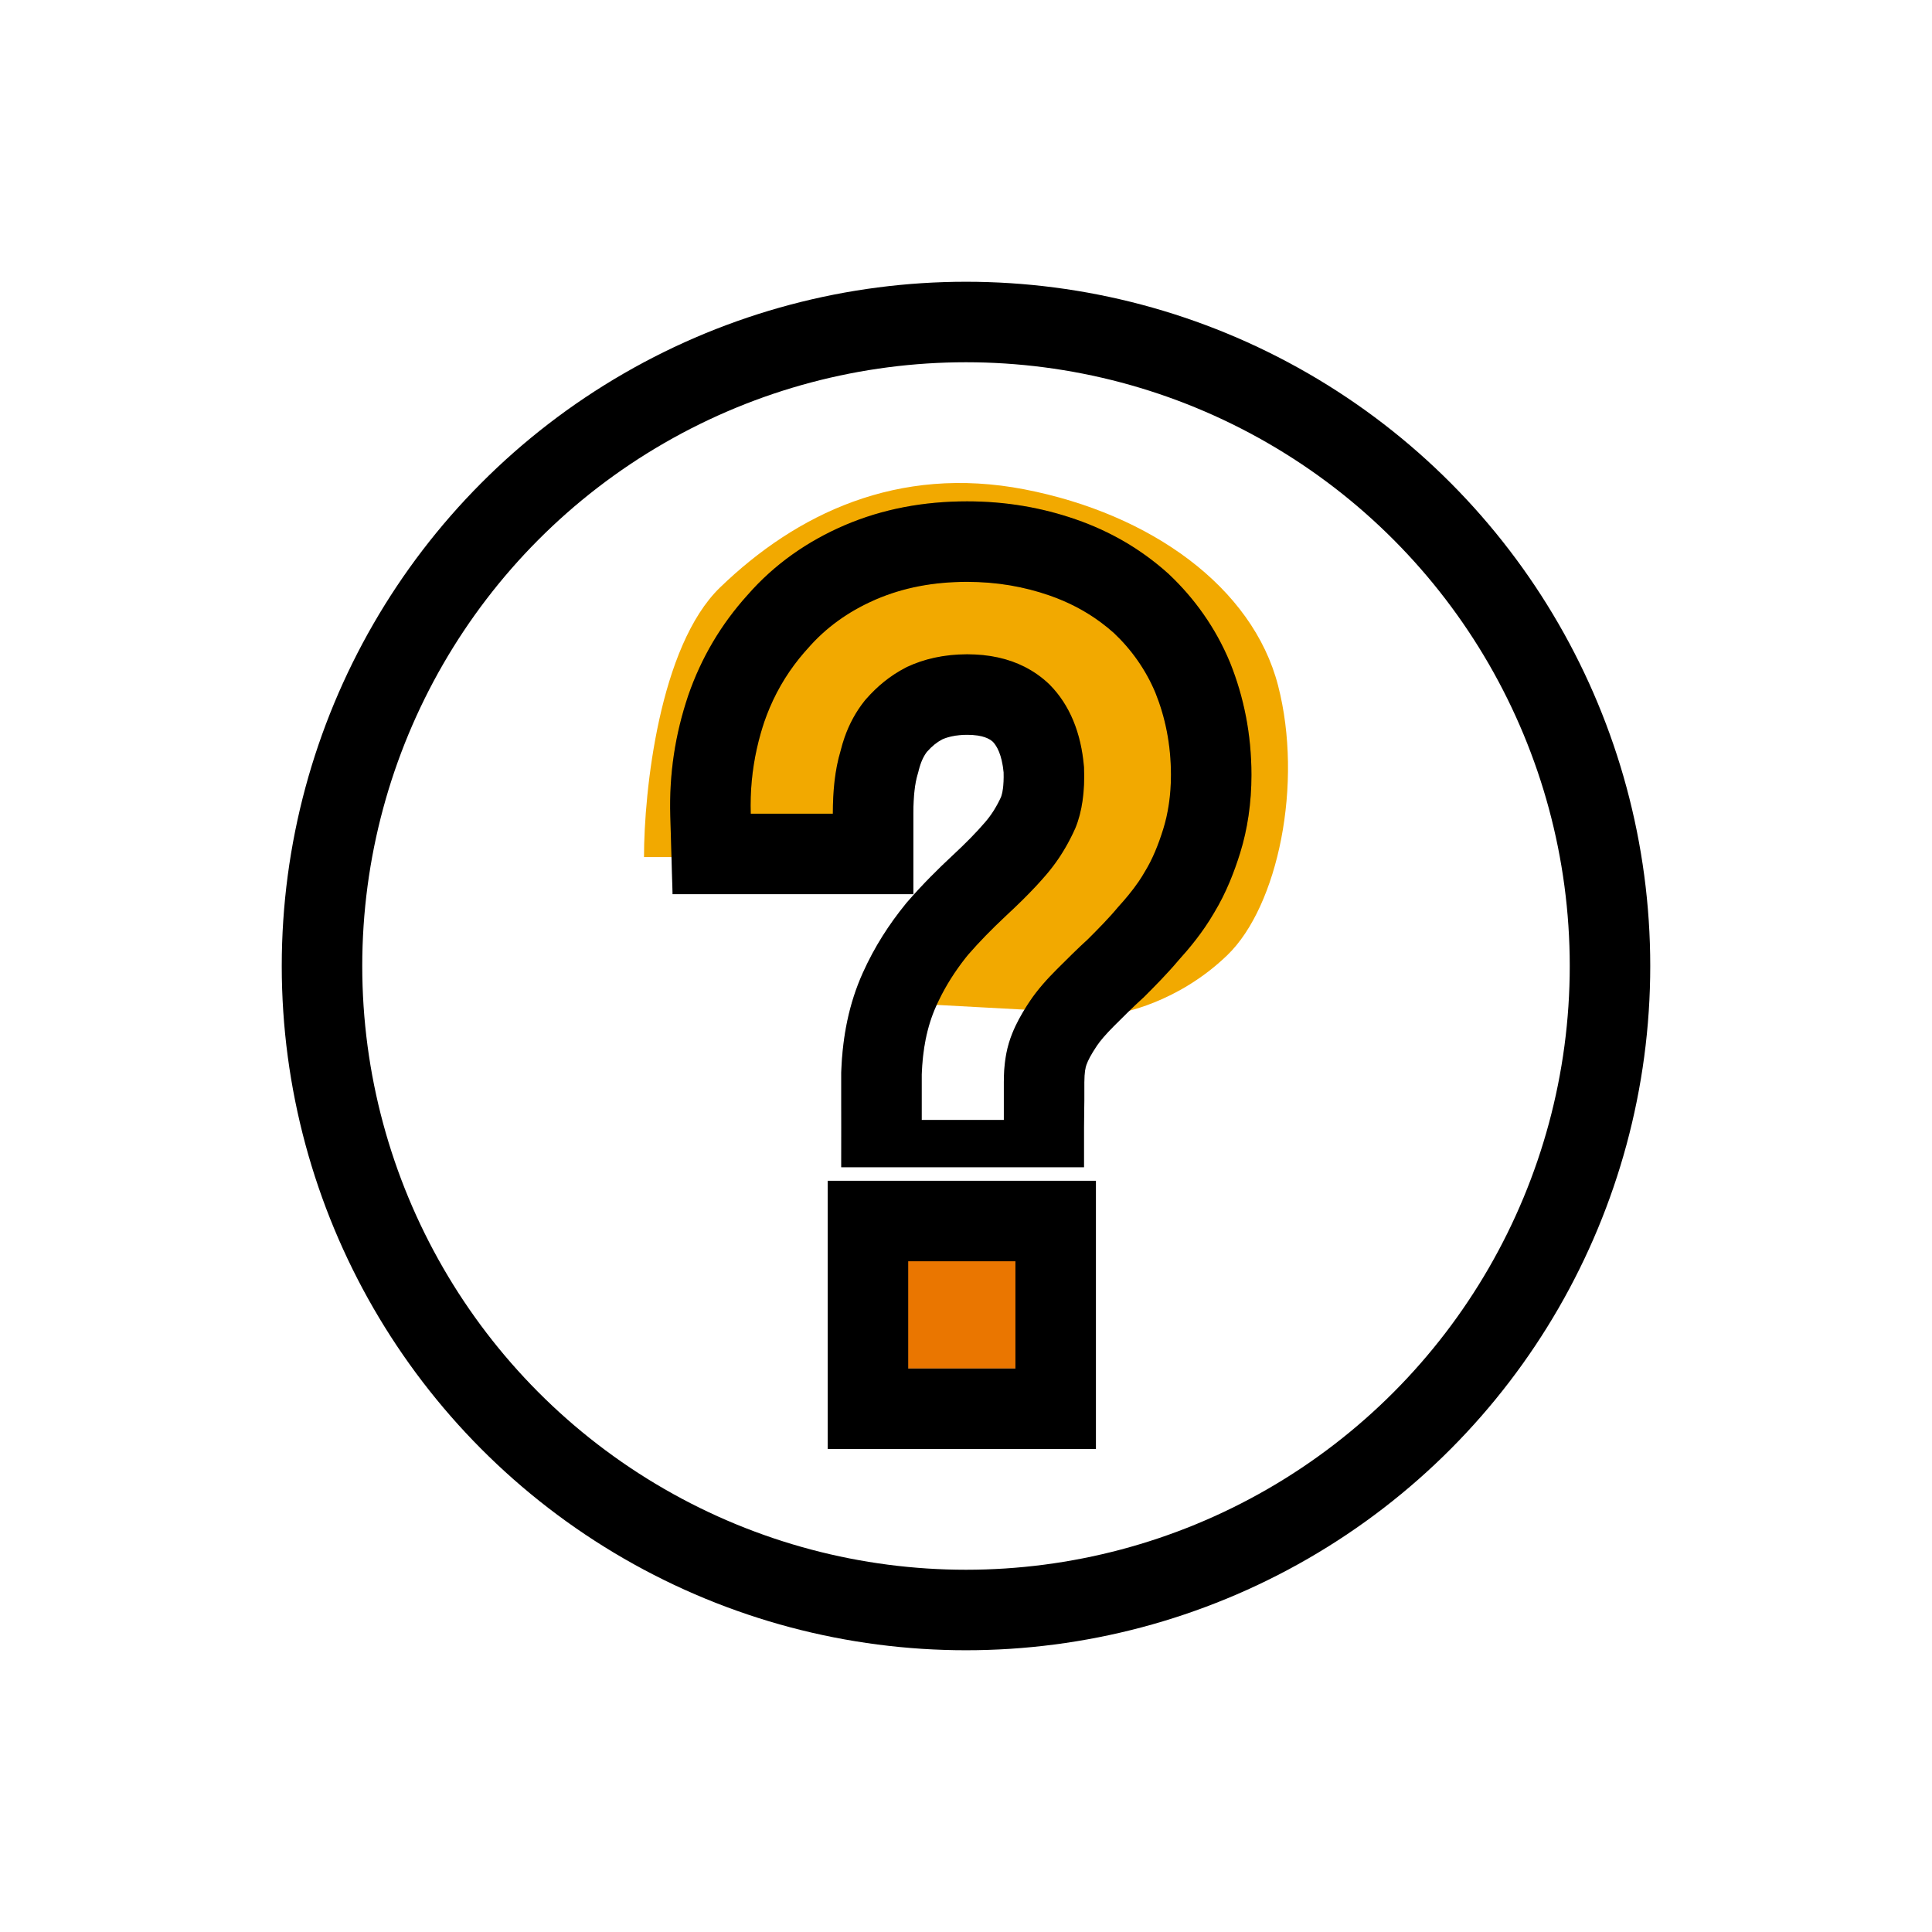 <svg width="48" height="48" viewBox="0 0 48 48" fill="none" xmlns="http://www.w3.org/2000/svg">
<rect x="21" y="30" width="5" height="4" fill="#EA7600"/>
<path d="M22.931 24.948C22.868 24.519 22.716 24.371 22.591 24.334C22.276 24.469 22.404 24.278 22.591 24.334C22.762 24.26 23.065 24.09 23.561 23.73C26.082 21.903 28.602 18.858 25.452 17.031C22.931 15.569 21.461 18.046 21.041 19.467V21.294H16C16 19.67 16.378 16.056 17.89 14.595C19.781 12.768 22.301 11.549 25.452 12.158C28.602 12.768 31.123 14.595 31.753 17.031C32.383 19.467 31.753 22.512 30.493 23.73C29.232 24.948 27.805 25.167 27.805 25.167C27.805 25.167 27 25.906 27 25.5L26.972 25.167L22.931 24.948Z" fill="#F2A900"/>
<circle cx="24" cy="24" r="16" stroke="black" stroke-width="2"/>
<path fill-rule="evenodd" clip-rule="evenodd" d="M22.9 27.824H24.94V26.888C24.94 26.48 24.988 26.12 25.108 25.784C25.121 25.747 25.135 25.712 25.149 25.676C25.248 25.429 25.373 25.206 25.513 24.986C25.524 24.969 25.535 24.952 25.547 24.934C25.56 24.914 25.574 24.893 25.588 24.872C25.78 24.584 26.02 24.32 26.26 24.08C26.268 24.072 26.276 24.064 26.284 24.056C26.518 23.823 26.773 23.568 27.028 23.336C27.152 23.212 27.283 23.081 27.414 22.943C27.535 22.816 27.657 22.683 27.772 22.544C27.952 22.346 28.131 22.135 28.291 21.901C28.345 21.822 28.396 21.74 28.444 21.656C28.636 21.344 28.78 20.984 28.9 20.6C29.02 20.216 29.092 19.76 29.092 19.256C29.092 18.488 28.948 17.816 28.708 17.216C28.468 16.64 28.108 16.136 27.676 15.728C27.572 15.635 27.464 15.547 27.352 15.464C26.974 15.183 26.55 14.959 26.068 14.792C25.444 14.576 24.772 14.456 24.028 14.456C23.188 14.456 22.444 14.6 21.772 14.888C21.766 14.891 21.759 14.893 21.753 14.896C21.74 14.902 21.726 14.908 21.713 14.914C21.066 15.2 20.511 15.6 20.068 16.112C20.054 16.127 20.04 16.143 20.026 16.159C20.012 16.175 19.997 16.191 19.983 16.207C19.627 16.618 19.341 17.072 19.125 17.579C19.076 17.695 19.03 17.814 18.988 17.936C18.957 18.029 18.928 18.122 18.901 18.216C18.755 18.727 18.669 19.253 18.652 19.81C18.648 19.944 18.648 20.079 18.652 20.216H20.692C20.692 19.664 20.74 19.136 20.884 18.656C20.913 18.538 20.947 18.425 20.985 18.316C21.104 17.979 21.267 17.68 21.484 17.408C21.485 17.406 21.487 17.405 21.488 17.403C21.499 17.391 21.509 17.378 21.52 17.366C21.791 17.058 22.105 16.793 22.501 16.588C22.514 16.581 22.527 16.575 22.54 16.568C22.948 16.376 23.452 16.256 24.028 16.256C24.579 16.256 25.053 16.363 25.454 16.566C25.681 16.681 25.886 16.826 26.068 17C26.072 17.004 26.077 17.009 26.081 17.013C26.577 17.516 26.861 18.207 26.932 19.064C26.956 19.664 26.884 20.168 26.716 20.576C26.674 20.67 26.631 20.761 26.584 20.85C26.512 20.99 26.434 21.124 26.351 21.252C26.336 21.276 26.321 21.299 26.305 21.322C26.209 21.464 26.106 21.6 25.996 21.728C25.928 21.808 25.857 21.887 25.784 21.967C25.764 21.988 25.744 22.01 25.724 22.032C25.505 22.265 25.271 22.494 25.036 22.712C25.011 22.735 24.986 22.758 24.962 22.782C24.651 23.074 24.341 23.387 24.052 23.72C24.029 23.748 24.007 23.776 23.985 23.803C23.732 24.126 23.511 24.467 23.324 24.855C23.302 24.9 23.281 24.946 23.26 24.992C23.145 25.247 23.058 25.522 22.997 25.824C22.944 26.091 22.911 26.381 22.9 26.696V27.824ZM24.67 18.431C24.583 18.354 24.422 18.256 24.028 18.256C23.744 18.256 23.54 18.312 23.412 18.368C23.278 18.439 23.158 18.533 23.027 18.681C22.949 18.785 22.88 18.92 22.824 19.141L22.813 19.186L22.8 19.231C22.733 19.452 22.692 19.765 22.692 20.216V22.216H16.71L16.653 20.275C16.622 19.215 16.779 18.237 17.091 17.303L17.094 17.294L17.097 17.284C17.424 16.337 17.919 15.507 18.571 14.785C19.241 14.016 20.068 13.443 20.984 13.05C21.936 12.642 22.953 12.456 24.028 12.456C24.995 12.456 25.888 12.613 26.722 12.902C27.59 13.202 28.35 13.648 29.01 14.238L29.03 14.255L29.049 14.274C29.674 14.864 30.201 15.598 30.554 16.447L30.56 16.46L30.565 16.473C30.897 17.304 31.092 18.228 31.092 19.256C31.092 19.946 30.994 20.605 30.809 21.197C30.666 21.655 30.467 22.177 30.165 22.676C29.878 23.17 29.545 23.565 29.28 23.858C28.989 24.203 28.684 24.508 28.462 24.731L28.409 24.784L28.373 24.816C28.151 25.018 27.92 25.248 27.674 25.494C27.473 25.696 27.338 25.853 27.252 25.981C27.101 26.207 27.033 26.341 26.991 26.457C26.97 26.518 26.94 26.637 26.94 26.888V27.336L26.932 28V29H20.9L20.901 28L20.9 27.336V26.66L20.901 26.625C20.933 25.75 21.093 24.934 21.436 24.171C21.732 23.513 22.094 22.959 22.5 22.459L22.52 22.434L22.541 22.41C22.913 21.98 23.303 21.592 23.675 21.246C23.978 20.965 24.256 20.685 24.477 20.426C24.625 20.255 24.758 20.049 24.873 19.797C24.9 19.722 24.945 19.538 24.935 19.188C24.891 18.737 24.763 18.531 24.67 18.431Z" fill="black"/>
<path fill-rule="evenodd" clip-rule="evenodd" d="M22.9 27.824H24.94V26.888C24.94 26.48 24.988 26.12 25.108 25.784C25.121 25.747 25.135 25.712 25.149 25.676C25.248 25.429 25.373 25.206 25.513 24.986C25.524 24.969 25.535 24.952 25.547 24.934C25.56 24.914 25.574 24.893 25.588 24.872C25.78 24.584 26.02 24.32 26.26 24.08C26.268 24.072 26.276 24.064 26.284 24.056C26.518 23.823 26.773 23.568 27.028 23.336C27.152 23.212 27.283 23.081 27.414 22.943C27.535 22.816 27.657 22.683 27.772 22.544C27.952 22.346 28.131 22.135 28.291 21.901C28.345 21.822 28.396 21.74 28.444 21.656C28.636 21.344 28.78 20.984 28.9 20.6C29.02 20.216 29.092 19.76 29.092 19.256C29.092 18.488 28.948 17.816 28.708 17.216C28.468 16.64 28.108 16.136 27.676 15.728C27.572 15.635 27.464 15.547 27.352 15.464C26.974 15.183 26.55 14.959 26.068 14.792C25.444 14.576 24.772 14.456 24.028 14.456C23.188 14.456 22.444 14.6 21.772 14.888C21.766 14.891 21.759 14.893 21.753 14.896C21.74 14.902 21.726 14.908 21.713 14.914C21.066 15.2 20.511 15.6 20.068 16.112C20.054 16.127 20.04 16.143 20.026 16.159C20.012 16.175 19.997 16.191 19.983 16.207C19.627 16.618 19.341 17.072 19.125 17.579C19.076 17.695 19.03 17.814 18.988 17.936C18.957 18.029 18.928 18.122 18.901 18.216C18.755 18.727 18.669 19.253 18.652 19.81C18.648 19.944 18.648 20.079 18.652 20.216H20.692C20.692 19.664 20.74 19.136 20.884 18.656C20.913 18.538 20.947 18.425 20.985 18.316C21.104 17.979 21.267 17.68 21.484 17.408C21.485 17.406 21.487 17.405 21.488 17.403C21.499 17.391 21.509 17.378 21.52 17.366C21.791 17.058 22.105 16.793 22.501 16.588C22.514 16.581 22.527 16.575 22.54 16.568C22.948 16.376 23.452 16.256 24.028 16.256C24.579 16.256 25.053 16.363 25.454 16.566C25.681 16.681 25.886 16.826 26.068 17C26.072 17.004 26.077 17.009 26.081 17.013C26.577 17.516 26.861 18.207 26.932 19.064C26.956 19.664 26.884 20.168 26.716 20.576C26.674 20.67 26.631 20.761 26.584 20.85C26.512 20.99 26.434 21.124 26.351 21.252C26.336 21.276 26.321 21.299 26.305 21.322C26.209 21.464 26.106 21.6 25.996 21.728C25.928 21.808 25.857 21.887 25.784 21.967C25.764 21.988 25.744 22.01 25.724 22.032C25.505 22.265 25.271 22.494 25.036 22.712C25.011 22.735 24.986 22.758 24.962 22.782C24.651 23.074 24.341 23.387 24.052 23.72C24.029 23.748 24.007 23.776 23.985 23.803C23.732 24.126 23.511 24.467 23.324 24.855C23.302 24.9 23.281 24.946 23.26 24.992C23.145 25.247 23.058 25.522 22.997 25.824C22.944 26.091 22.911 26.381 22.9 26.696V27.824ZM24.67 18.431C24.583 18.354 24.422 18.256 24.028 18.256C23.744 18.256 23.54 18.312 23.412 18.368C23.278 18.439 23.158 18.533 23.027 18.681C22.949 18.785 22.88 18.92 22.824 19.141L22.813 19.186L22.8 19.231C22.733 19.452 22.692 19.765 22.692 20.216V22.216H16.71L16.653 20.275C16.622 19.215 16.779 18.237 17.091 17.303L17.094 17.294L17.097 17.284C17.424 16.337 17.919 15.507 18.571 14.785C19.241 14.016 20.068 13.443 20.984 13.05C21.936 12.642 22.953 12.456 24.028 12.456C24.995 12.456 25.888 12.613 26.722 12.902C27.59 13.202 28.35 13.648 29.01 14.238L29.03 14.255L29.049 14.274C29.674 14.864 30.201 15.598 30.554 16.447L30.56 16.46L30.565 16.473C30.897 17.304 31.092 18.228 31.092 19.256C31.092 19.946 30.994 20.605 30.809 21.197C30.666 21.655 30.467 22.177 30.165 22.676C29.878 23.17 29.545 23.565 29.28 23.858C28.989 24.203 28.684 24.508 28.462 24.731L28.409 24.784L28.373 24.816C28.151 25.018 27.92 25.248 27.674 25.494C27.473 25.696 27.338 25.853 27.252 25.981C27.101 26.207 27.033 26.341 26.991 26.457C26.97 26.518 26.94 26.637 26.94 26.888V27.336L26.932 28V29H20.9L20.901 28L20.9 27.336V26.66L20.901 26.625C20.933 25.75 21.093 24.934 21.436 24.171C21.732 23.513 22.094 22.959 22.5 22.459L22.52 22.434L22.541 22.41C22.913 21.98 23.303 21.592 23.675 21.246C23.978 20.965 24.256 20.685 24.477 20.426C24.625 20.255 24.758 20.049 24.873 19.797C24.9 19.722 24.945 19.538 24.935 19.188C24.891 18.737 24.763 18.531 24.67 18.431Z" fill="black" fill-opacity="0.2"/>
<path d="M21.564 34V35H22.564H25.228H26.228V34V31.336V30.336H25.228H22.564H21.564V31.336V34Z" stroke="black" stroke-width="2"/>
</svg>
